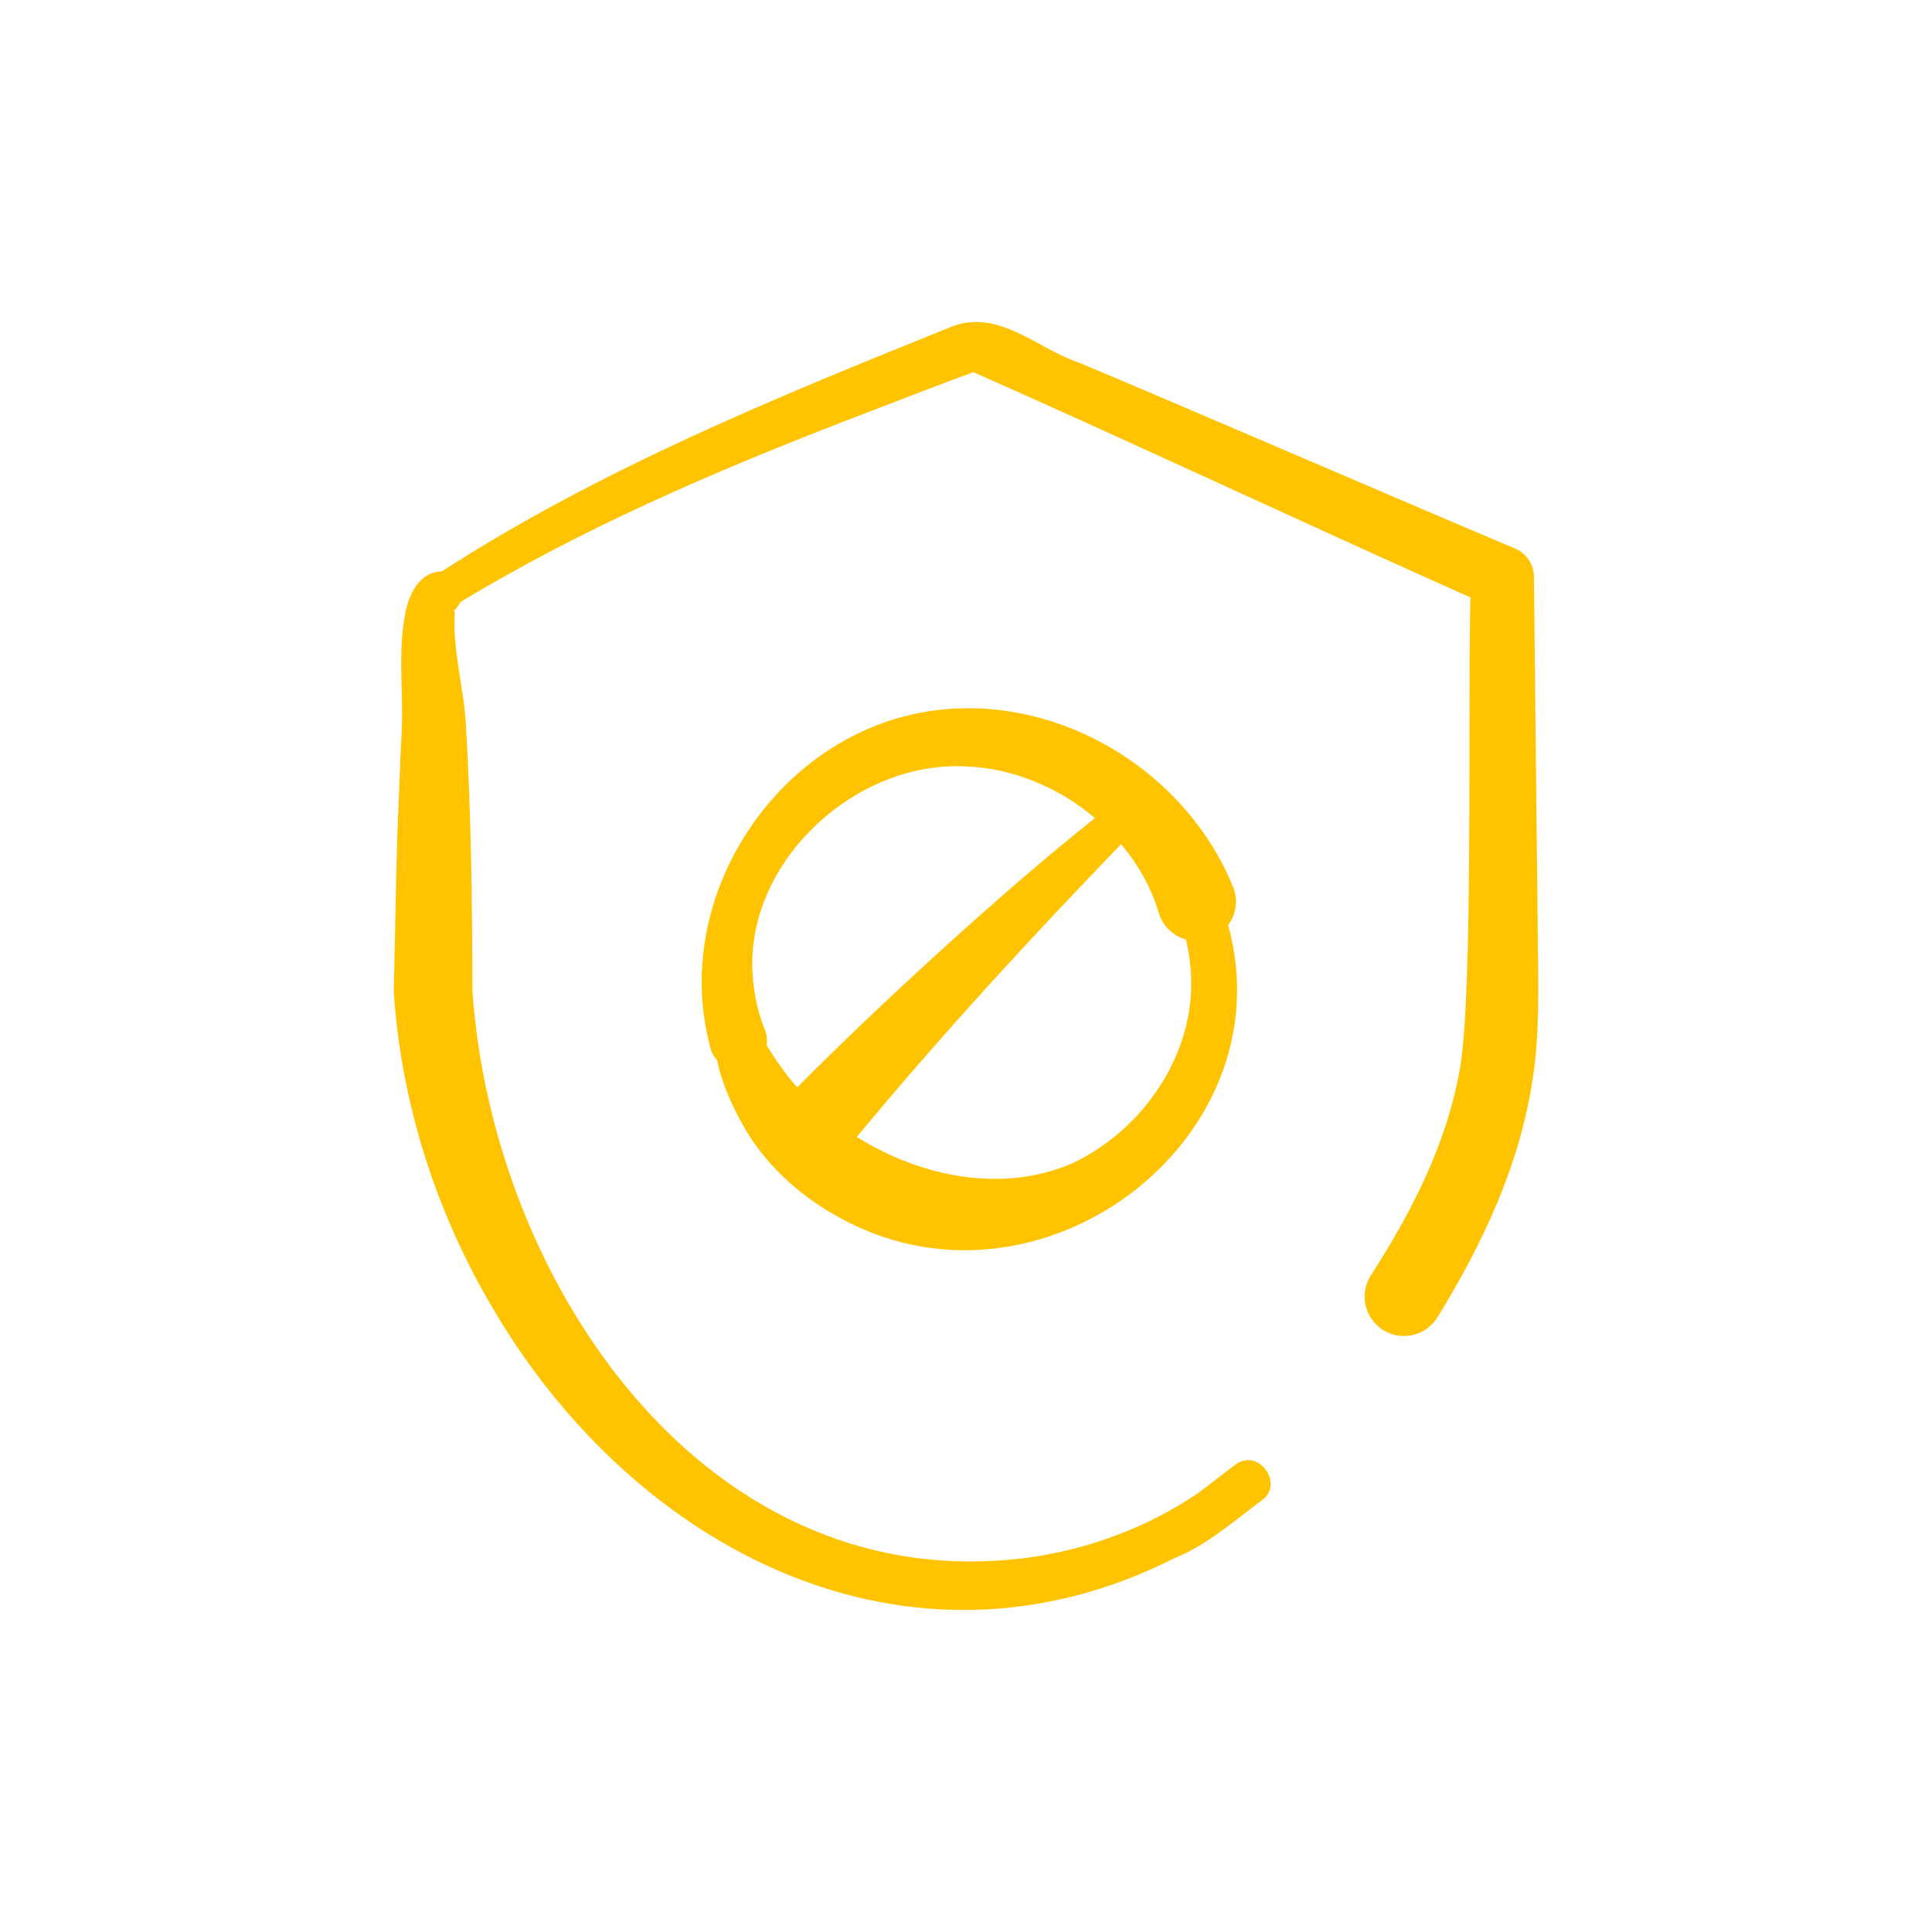 <svg width="48" height="48" viewBox="0 0 48 48" fill="none" xmlns="http://www.w3.org/2000/svg">
<path d="M30.513 22.984C30.713 22.713 30.769 22.347 30.627 22.016C29.466 19.184 26.4 17.301 23.356 17.634C19.439 18.059 16.644 22.178 17.634 25.971C17.667 26.13 17.732 26.252 17.817 26.342C17.957 27.097 18.476 28.037 18.731 28.39C19.253 29.136 19.961 29.747 20.753 30.193C25.725 33.059 31.998 28.363 30.513 22.984ZM23.983 19.041C25.155 19.08 26.304 19.563 27.204 20.324C26.595 20.809 25.999 21.308 25.407 21.814C24.072 22.968 22.765 24.153 21.488 25.37C20.922 25.912 20.358 26.458 19.808 27.016C19.521 26.694 19.274 26.343 19.047 25.969C19.067 25.849 19.055 25.714 18.997 25.567C18.788 25.06 18.698 24.501 18.688 23.952C18.691 21.253 21.332 18.907 23.983 19.041ZM29.592 24.641C29.503 26.468 28.268 28.136 26.634 28.906C24.893 29.653 22.877 29.24 21.286 28.247C23.371 25.731 25.584 23.325 27.853 20.973C28.28 21.48 28.608 22.063 28.793 22.691C28.894 23.02 29.157 23.255 29.465 23.342C29.567 23.767 29.61 24.204 29.592 24.641Z" fill="#FFC300"/>
<path d="M38.209 23.526L38.11 14.343C38.113 14.042 37.938 13.755 37.644 13.629C34.995 12.514 29.415 10.102 26.823 9.016C25.797 8.685 24.831 7.668 23.66 8.109C19.312 9.863 14.927 11.643 10.974 14.198C10.64 14.191 10.244 14.449 10.084 15.166C9.874 16.161 10.022 17.116 9.983 18.092C9.945 18.794 9.923 19.559 9.89 20.262C9.841 21.384 9.814 23.495 9.783 24.632C9.965 27.434 10.85 30.177 12.291 32.584C15.824 38.544 22.597 42.039 29.187 38.709C29.98 38.39 30.662 37.785 31.319 37.297C31.941 36.904 31.277 35.951 30.695 36.389C30.346 36.642 30.03 36.908 29.713 37.133C28.498 37.94 27.137 38.453 25.701 38.677C17.584 39.858 12.226 31.883 11.736 24.594C11.734 22.435 11.704 20.217 11.579 18.061C11.533 17.113 11.235 16.139 11.298 15.219C11.303 15.186 11.296 15.186 11.262 15.192C11.343 15.112 11.402 15.032 11.442 14.954C14.43 13.151 17.653 11.755 20.909 10.493C21.829 10.143 23.274 9.576 24.183 9.247C27.617 10.759 32.873 13.216 36.533 14.843C36.464 17.551 36.605 24.619 36.275 26.53C35.952 28.393 35.102 30.063 34.062 31.682C33.762 32.142 33.902 32.763 34.37 33.049C34.831 33.331 35.432 33.186 35.714 32.726C36.825 30.924 37.762 28.941 38.076 26.818C38.247 25.779 38.221 24.579 38.209 23.526Z" fill="#FFC300"/>
</svg>